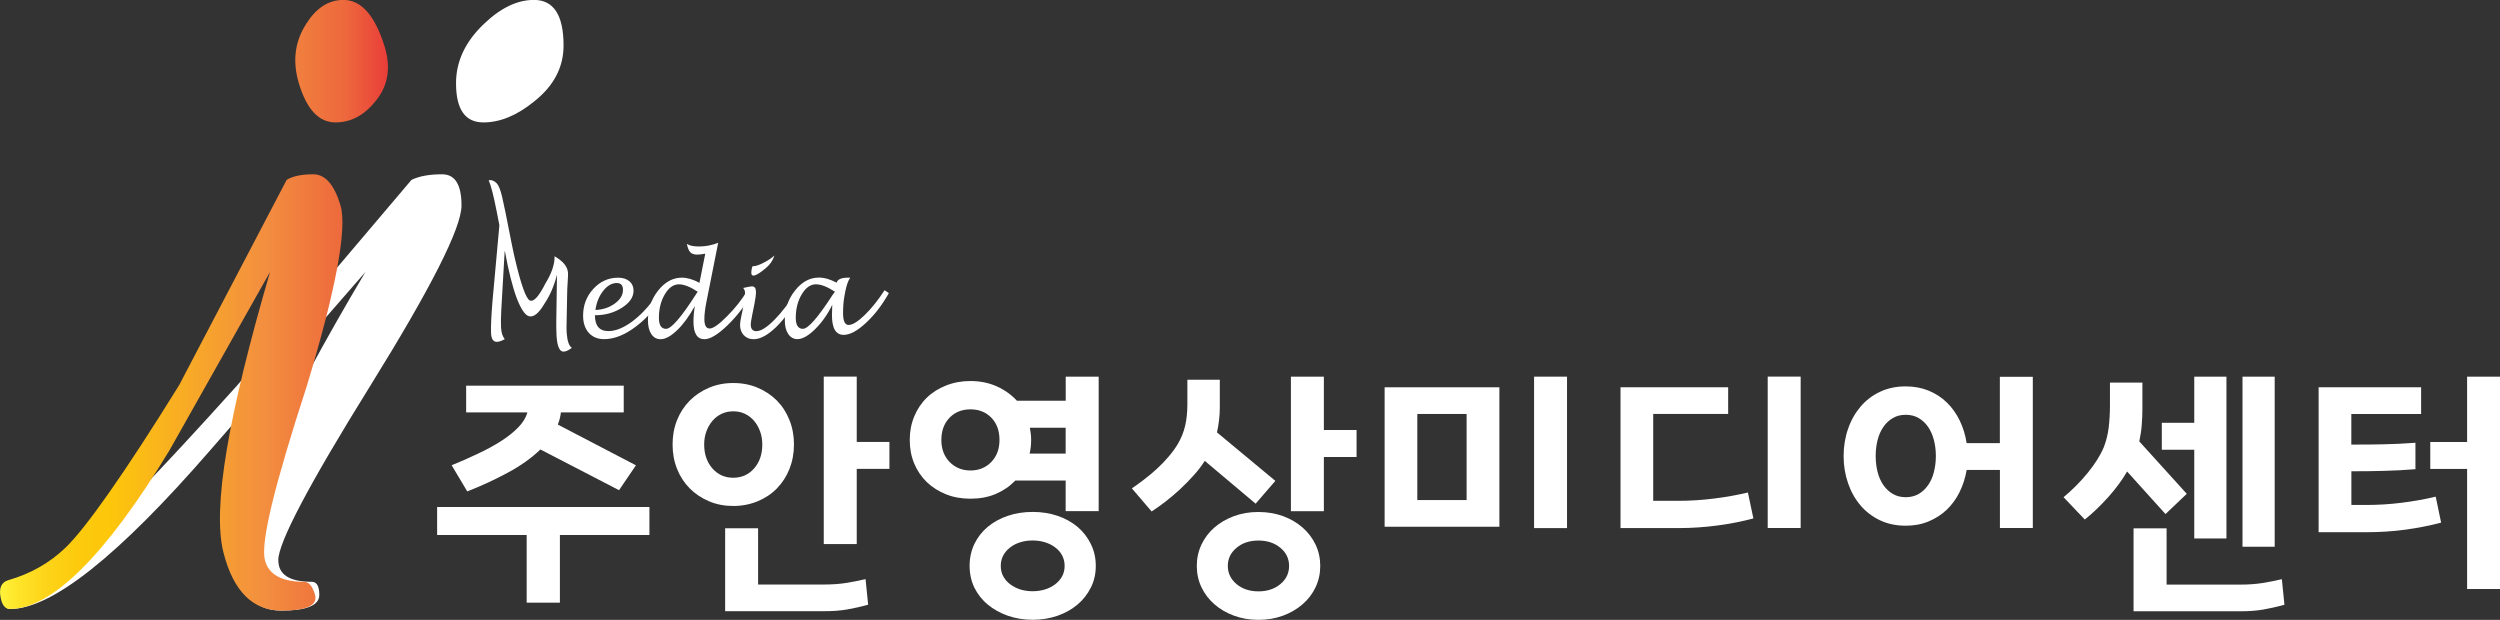 <svg width="121" height="30" viewBox="0 0 121 30" fill="none" xmlns="http://www.w3.org/2000/svg">
<rect x="0" y="0" width="121" height="30" fill="#333333" stroke="none"/>
<g clip-path="url(#clip0_234_2642)">
<path d="M13.471 27.114C13.471 27.81 14.011 28.159 15.091 28.159C15.332 28.159 15.454 28.371 15.454 28.795C15.454 29.301 14.842 29.553 13.621 29.553C12.235 29.553 11.542 28.624 11.542 26.765C11.542 24.594 13.59 20.063 17.686 13.164L10.165 21.803C5.723 26.918 2.498 29.475 0.496 29.475C0.275 29.475 0.166 29.304 0.166 28.957C0.166 28.48 0.35 28.187 0.715 28.081C1.873 27.772 2.928 27.245 3.884 26.497C5.076 25.57 7.611 22.951 11.486 18.647L19.915 8.707C20.283 8.526 20.777 8.436 21.401 8.436C22.025 8.436 22.337 8.938 22.337 9.945C22.337 11.027 20.858 13.947 17.901 18.706C14.945 23.462 13.468 26.266 13.468 27.117L13.471 27.114ZM23.393 5.925C22.512 5.925 22.072 5.292 22.072 4.029C22.072 2.968 22.522 2.014 23.421 1.159C24.229 0.383 25.035 -0.004 25.843 -0.004C26.799 -0.004 27.276 0.732 27.276 2.204C27.276 3.262 26.799 4.166 25.843 4.918C25.016 5.591 24.201 5.925 23.393 5.925Z" fill="white"/>
<path d="M12.822 27.114C13.006 27.81 13.637 28.159 14.711 28.159C14.951 28.159 15.129 28.371 15.248 28.795C15.385 29.301 14.845 29.553 13.624 29.553C12.238 29.553 11.302 28.624 10.821 26.765C10.259 24.594 11.058 20.063 13.069 13.164L8.198 21.803C5.098 26.918 2.482 29.475 0.481 29.475C0.259 29.475 0.113 29.304 0.038 28.957C-0.065 28.48 0.053 28.187 0.397 28.081C1.48 27.772 2.407 27.245 3.181 26.497C4.143 25.57 6 22.951 8.667 18.647L13.874 8.707C14.161 8.526 14.592 8.436 15.166 8.436C15.741 8.436 16.181 8.938 16.481 9.945C16.805 11.027 16.284 13.947 14.842 18.706C13.296 23.462 12.597 26.266 12.825 27.117L12.822 27.114ZM16.237 5.925C15.432 5.925 14.842 5.292 14.464 4.029C14.149 2.968 14.267 2.014 14.817 1.159C15.304 0.383 15.903 -0.004 16.624 -0.004C17.474 -0.004 18.135 0.732 18.601 2.204C18.938 3.262 18.791 4.166 18.157 4.918C17.614 5.591 16.971 5.925 16.234 5.925H16.237Z" fill="url(#paint0_linear_234_2642)"/>
<path d="M25.491 29.17V25.895H21.157V24.539H31.432V25.895H27.099V29.17H25.491ZM27.148 19.96C27.123 20.169 27.073 20.366 26.999 20.55L30.779 22.521L29.961 23.725L26.156 21.754C25.722 22.172 25.191 22.549 24.567 22.883C23.942 23.22 23.293 23.519 22.615 23.784L21.86 22.518C22.313 22.334 22.74 22.147 23.149 21.95C23.555 21.76 23.924 21.557 24.248 21.351C24.573 21.142 24.851 20.924 25.076 20.693C25.303 20.462 25.453 20.219 25.528 19.96H22.562V18.666H30.189V19.96H27.148Z" fill="white"/>
<path d="M38.428 21.514C38.428 21.941 38.353 22.337 38.209 22.699C38.063 23.064 37.86 23.376 37.601 23.641C37.342 23.906 37.032 24.112 36.67 24.262C36.311 24.411 35.915 24.489 35.49 24.489C35.066 24.489 34.672 24.414 34.316 24.262C33.961 24.112 33.648 23.903 33.386 23.641C33.124 23.379 32.918 23.064 32.771 22.699C32.624 22.334 32.553 21.938 32.553 21.514C32.553 21.09 32.624 20.694 32.771 20.329C32.918 19.964 33.124 19.652 33.386 19.387C33.648 19.125 33.961 18.916 34.316 18.766C34.672 18.616 35.062 18.538 35.49 18.538C35.918 18.538 36.311 18.613 36.67 18.766C37.029 18.916 37.338 19.125 37.601 19.387C37.86 19.649 38.063 19.964 38.209 20.329C38.356 20.694 38.428 21.087 38.428 21.514ZM36.895 21.514C36.895 21.289 36.861 21.077 36.789 20.881C36.717 20.684 36.62 20.513 36.495 20.366C36.371 20.223 36.221 20.107 36.049 20.026C35.877 19.945 35.69 19.908 35.49 19.908C35.29 19.908 35.103 19.945 34.931 20.026C34.76 20.107 34.61 20.22 34.485 20.366C34.36 20.513 34.26 20.684 34.188 20.881C34.117 21.077 34.082 21.289 34.082 21.514C34.082 21.985 34.217 22.368 34.479 22.671C34.741 22.97 35.078 23.123 35.487 23.123C35.896 23.123 36.236 22.973 36.499 22.671C36.764 22.368 36.895 21.985 36.895 21.514ZM42.018 29.267C41.65 29.37 41.306 29.445 40.982 29.501C40.66 29.557 40.289 29.582 39.87 29.582H35.097V25.568H36.692V28.291H39.87C40.273 28.291 40.629 28.266 40.944 28.216C41.26 28.166 41.575 28.104 41.893 28.029L42.018 29.27V29.267ZM43.048 22.693H41.466V26.332H39.87V18.227H41.466V21.389H43.048V22.693Z" fill="white"/>
<path d="M53.173 24.739H51.578V23.258H49.143C48.874 23.536 48.559 23.751 48.194 23.907C47.828 24.063 47.419 24.137 46.97 24.137C46.542 24.137 46.149 24.069 45.79 23.925C45.431 23.782 45.121 23.585 44.859 23.336C44.6 23.083 44.397 22.787 44.251 22.441C44.104 22.095 44.032 21.711 44.032 21.293C44.032 20.875 44.104 20.504 44.251 20.152C44.397 19.799 44.6 19.497 44.859 19.247C45.118 18.995 45.428 18.801 45.79 18.658C46.152 18.514 46.542 18.442 46.97 18.442C47.438 18.442 47.863 18.53 48.247 18.701C48.627 18.873 48.952 19.107 49.221 19.397H51.581V18.23H53.176V24.743L53.173 24.739ZM48.375 21.29C48.375 20.847 48.243 20.488 47.981 20.217C47.719 19.946 47.379 19.812 46.97 19.812C46.561 19.812 46.224 19.946 45.958 20.217C45.696 20.492 45.562 20.847 45.562 21.29C45.562 21.733 45.693 22.079 45.958 22.357C46.224 22.631 46.561 22.771 46.97 22.771C47.379 22.771 47.719 22.631 47.981 22.357C48.247 22.082 48.375 21.727 48.375 21.29ZM53.036 27.387C53.036 27.771 52.958 28.123 52.795 28.442C52.636 28.76 52.421 29.034 52.149 29.262C51.877 29.493 51.556 29.673 51.181 29.804C50.807 29.932 50.407 29.998 49.982 29.998C49.558 29.998 49.155 29.932 48.784 29.804C48.412 29.673 48.087 29.493 47.809 29.262C47.532 29.034 47.316 28.756 47.16 28.442C47.007 28.123 46.929 27.771 46.929 27.387C46.929 27.004 47.007 26.648 47.16 26.327C47.316 26.006 47.532 25.728 47.809 25.497C48.084 25.27 48.409 25.089 48.784 24.964C49.155 24.839 49.558 24.777 49.982 24.777C50.407 24.777 50.81 24.839 51.181 24.964C51.553 25.089 51.874 25.27 52.149 25.497C52.421 25.728 52.636 26.003 52.795 26.327C52.955 26.648 53.036 27.001 53.036 27.387ZM51.528 27.387C51.528 27.203 51.487 27.038 51.409 26.885C51.331 26.735 51.219 26.605 51.075 26.498C50.935 26.389 50.769 26.305 50.579 26.246C50.388 26.187 50.192 26.159 49.982 26.159C49.764 26.159 49.564 26.187 49.38 26.246C49.196 26.302 49.033 26.386 48.89 26.498C48.746 26.608 48.637 26.735 48.556 26.885C48.478 27.038 48.437 27.203 48.437 27.387C48.437 27.571 48.474 27.74 48.556 27.89C48.637 28.039 48.746 28.17 48.89 28.276C49.033 28.385 49.196 28.47 49.38 28.529C49.564 28.585 49.764 28.616 49.982 28.616C50.201 28.616 50.388 28.585 50.579 28.529C50.769 28.47 50.931 28.385 51.075 28.276C51.219 28.167 51.328 28.036 51.409 27.89C51.49 27.737 51.528 27.571 51.528 27.387ZM49.907 21.29C49.907 21.524 49.883 21.745 49.833 21.954H51.578V20.701H49.845C49.886 20.91 49.907 21.106 49.907 21.29Z" fill="white"/>
<path d="M54.781 23.639C54.965 23.514 55.162 23.37 55.371 23.211C55.58 23.052 55.786 22.881 55.986 22.697C56.189 22.513 56.376 22.319 56.551 22.113C56.726 21.908 56.879 21.702 57.004 21.493C57.172 21.209 57.291 20.91 57.363 20.601C57.434 20.289 57.469 19.943 57.469 19.559V18.38H59.039V19.712C59.039 20.111 58.992 20.52 58.902 20.928L61.727 23.274L60.772 24.378L58.312 22.307C58.162 22.541 57.984 22.775 57.778 23.002C57.572 23.233 57.356 23.454 57.125 23.67C56.894 23.885 56.657 24.084 56.417 24.272C56.173 24.459 55.948 24.621 55.739 24.755L54.784 23.639H54.781ZM63.9 27.39C63.9 27.759 63.825 28.102 63.675 28.42C63.525 28.738 63.316 29.012 63.044 29.246C62.776 29.48 62.461 29.664 62.099 29.798C61.733 29.932 61.337 30.001 60.909 30.001C60.481 30.001 60.085 29.932 59.723 29.798C59.361 29.664 59.042 29.48 58.777 29.246C58.508 29.012 58.299 28.735 58.149 28.42C57.999 28.102 57.925 27.759 57.925 27.39C57.925 27.022 57.999 26.679 58.149 26.361C58.299 26.043 58.508 25.766 58.777 25.532C59.045 25.298 59.361 25.117 59.723 24.98C60.088 24.846 60.484 24.78 60.909 24.78C61.334 24.78 61.73 24.849 62.099 24.98C62.461 25.114 62.776 25.298 63.044 25.532C63.313 25.766 63.522 26.043 63.675 26.361C63.825 26.679 63.9 27.022 63.9 27.39ZM62.392 27.39C62.392 27.041 62.252 26.745 61.971 26.514C61.69 26.28 61.337 26.162 60.909 26.162C60.481 26.162 60.129 26.277 59.848 26.514C59.567 26.748 59.426 27.041 59.426 27.39C59.426 27.74 59.567 28.033 59.848 28.27C60.129 28.504 60.481 28.622 60.909 28.622C61.337 28.622 61.69 28.504 61.971 28.27C62.252 28.036 62.392 27.743 62.392 27.39ZM65.658 22.12H64.075V24.743H62.48V18.23H64.075V20.813H65.658V22.116V22.12Z" fill="white"/>
<path d="M72.57 18.745V25.494H67.016V18.745H72.57ZM68.598 24.203H70.984V20.036H68.598V24.203ZM75.844 25.56H74.249V18.23H75.844V25.56Z" fill="white"/>
<path d="M84.864 25.091C84.336 25.235 83.765 25.347 83.144 25.431C82.522 25.515 81.892 25.559 81.246 25.559H78.433V18.744H83.643V20.035H80.015V24.24H81.246C81.804 24.24 82.376 24.202 82.947 24.131C83.521 24.062 84.071 23.962 84.598 23.837L84.864 25.091ZM87.152 25.556H85.557V18.227H87.152V25.556Z" fill="white"/>
<path d="M98.391 25.556H96.796V22.746H95.188C95.119 23.13 95.007 23.488 94.842 23.819C94.679 24.15 94.47 24.433 94.22 24.674C93.967 24.911 93.674 25.101 93.34 25.238C93.006 25.378 92.638 25.444 92.235 25.444C91.776 25.444 91.361 25.357 90.992 25.182C90.624 25.007 90.308 24.767 90.049 24.462C89.79 24.159 89.587 23.8 89.447 23.389C89.303 22.977 89.231 22.54 89.231 22.073C89.231 21.605 89.303 21.165 89.447 20.756C89.587 20.345 89.79 19.989 90.049 19.683C90.308 19.378 90.621 19.138 90.992 18.963C91.361 18.788 91.776 18.701 92.235 18.701C92.634 18.701 93.009 18.77 93.346 18.907C93.683 19.047 93.98 19.238 94.23 19.484C94.483 19.73 94.689 20.02 94.851 20.357C95.013 20.691 95.126 21.056 95.185 21.449H96.793V18.236H98.388V25.566L98.391 25.556ZM93.696 22.069C93.696 21.795 93.662 21.533 93.599 21.293C93.537 21.049 93.443 20.84 93.318 20.66C93.193 20.479 93.04 20.335 92.859 20.232C92.678 20.126 92.472 20.076 92.238 20.076C92.004 20.076 91.795 20.126 91.617 20.232C91.436 20.335 91.283 20.479 91.158 20.66C91.033 20.84 90.939 21.049 90.877 21.293C90.814 21.536 90.783 21.795 90.783 22.069C90.783 22.344 90.814 22.606 90.877 22.849C90.939 23.092 91.033 23.301 91.158 23.482C91.286 23.663 91.439 23.807 91.617 23.91C91.798 24.012 92.004 24.065 92.238 24.065C92.472 24.065 92.678 24.012 92.859 23.91C93.04 23.807 93.193 23.663 93.318 23.482C93.446 23.301 93.54 23.092 93.599 22.849C93.662 22.606 93.696 22.347 93.696 22.069Z" fill="white"/>
<path d="M99.874 24.066C100.299 23.713 100.689 23.323 101.042 22.89C101.391 22.46 101.654 22.048 101.819 21.655C101.935 21.362 102.016 21.047 102.059 20.707C102.1 20.367 102.122 20.005 102.122 19.622V18.517H103.692V19.759C103.692 20.027 103.683 20.292 103.661 20.56C103.642 20.832 103.598 21.097 103.542 21.365L105.84 23.901L104.81 24.88L102.952 22.821C102.709 23.239 102.403 23.654 102.034 24.066C101.666 24.474 101.291 24.836 100.904 25.145L99.877 24.066H99.874ZM110.56 29.271C110.192 29.374 109.845 29.449 109.524 29.505C109.202 29.561 108.831 29.586 108.413 29.586H103.264V25.572H104.863V28.295H108.416C108.818 28.295 109.177 28.27 109.493 28.22C109.805 28.17 110.123 28.108 110.442 28.033L110.567 29.274L110.56 29.271ZM107.76 26.062H106.202V21.767H104.632V20.463H106.202V18.23H107.76V26.062ZM108.537 18.23H110.095V26.461H108.537V18.23Z" fill="white"/>
<path d="M116.907 22.709C116.37 22.753 115.864 22.778 115.387 22.79C114.909 22.803 114.432 22.809 113.957 22.809H113.807V24.44H114.535C115.096 24.44 115.665 24.406 116.236 24.334C116.81 24.262 117.36 24.166 117.888 24.038L118.15 25.295C117.622 25.435 117.048 25.55 116.43 25.635C115.811 25.719 115.178 25.759 114.531 25.759H112.221V18.745H117.182V20.036H113.804V21.518H113.954C114.397 21.518 114.862 21.515 115.349 21.505C115.833 21.496 116.352 21.471 116.907 21.43V22.712V22.709ZM121.003 28.507H119.408V22.697H117.625V21.393H119.408V18.23H121.003V28.507Z" fill="white"/>
<path d="M24.426 12.166L24.264 14.964C24.242 15.341 24.239 15.644 24.251 15.865C24.264 16.096 24.323 16.28 24.429 16.417C24.261 16.508 24.13 16.551 24.03 16.545C23.867 16.536 23.78 16.395 23.767 16.127C23.752 15.828 23.777 15.31 23.836 14.583L24.17 10.903L24.042 10.245C23.895 9.493 23.767 8.982 23.652 8.726C23.796 8.698 23.927 8.751 24.048 8.879C24.136 8.976 24.22 9.185 24.298 9.506C24.376 9.824 24.526 10.566 24.748 11.708C24.791 11.929 24.829 12.107 24.857 12.235L24.91 12.469C25.219 13.8 25.466 14.468 25.647 14.543C25.843 14.624 26.09 14.324 26.393 13.729C26.696 13.233 26.846 12.815 26.843 12.4C27.017 12.506 27.145 12.606 27.233 12.69C27.392 12.849 27.476 13.018 27.492 13.195C27.498 13.255 27.492 13.404 27.476 13.645C27.461 13.866 27.451 14.05 27.451 14.193L27.42 15.812C27.42 15.931 27.42 16.049 27.433 16.165C27.461 16.517 27.542 16.741 27.676 16.835C27.523 16.953 27.389 17.019 27.273 17.019C27.086 17.019 26.974 16.773 26.939 16.283C26.927 16.087 26.921 15.85 26.924 15.572L26.958 13.295C26.817 13.844 26.615 14.312 26.349 14.702C26.084 15.154 25.834 15.369 25.6 15.304C25.416 15.254 25.219 14.97 25.013 14.44C24.807 13.885 24.613 13.127 24.439 12.166H24.426Z" fill="white"/>
<path d="M28.794 15.258C28.794 15.769 29.012 16.025 29.446 16.025C29.824 16.025 30.236 15.847 30.692 15.489C31.145 15.13 31.553 14.659 31.919 14.076L32.144 14.197C31.8 14.837 31.354 15.367 30.804 15.785C30.255 16.206 29.736 16.415 29.243 16.415C28.928 16.415 28.678 16.312 28.497 16.109C28.316 15.906 28.222 15.629 28.222 15.28C28.222 14.771 28.388 14.338 28.719 13.979C29.05 13.62 29.449 13.44 29.918 13.44C30.142 13.44 30.323 13.496 30.461 13.611C30.595 13.723 30.664 13.876 30.664 14.066C30.664 14.381 30.477 14.656 30.099 14.896C29.721 15.136 29.287 15.258 28.797 15.258H28.794ZM28.816 15.005C29.181 14.986 29.496 14.883 29.758 14.69C30.021 14.5 30.152 14.281 30.152 14.032C30.152 13.807 30.052 13.698 29.852 13.698C29.615 13.698 29.393 13.826 29.193 14.079C28.994 14.335 28.866 14.643 28.819 15.005H28.816Z" fill="white"/>
<path d="M33.63 14.815C33.355 15.307 33.071 15.697 32.771 15.984C32.471 16.271 32.206 16.418 31.972 16.418C31.784 16.418 31.635 16.337 31.525 16.171C31.416 16.006 31.36 15.788 31.36 15.513C31.36 14.961 31.525 14.478 31.853 14.063C32.181 13.648 32.565 13.439 33.002 13.439C33.264 13.439 33.548 13.523 33.854 13.689L34.135 12.276C33.982 12.307 33.854 12.323 33.751 12.323C33.598 12.323 33.486 12.285 33.414 12.213C33.342 12.142 33.286 12.005 33.242 11.802C33.367 11.886 33.561 11.93 33.823 11.93C34.148 11.93 34.46 11.87 34.76 11.752L34.188 14.627C34.123 14.949 34.092 15.223 34.092 15.448C34.092 15.747 34.176 15.9 34.348 15.9C34.519 15.9 34.794 15.704 35.187 15.31C35.578 14.918 35.905 14.506 36.164 14.075L36.38 14.213C36.068 14.784 35.678 15.292 35.212 15.744C34.747 16.193 34.373 16.418 34.095 16.418C33.742 16.418 33.564 16.134 33.564 15.566C33.564 15.332 33.586 15.083 33.63 14.815ZM33.767 14.119C33.405 13.879 33.099 13.761 32.858 13.761C32.596 13.761 32.368 13.923 32.178 14.244C31.987 14.565 31.891 14.946 31.891 15.385C31.891 15.738 32.006 15.916 32.237 15.916C32.487 15.916 32.965 15.367 33.67 14.269C33.683 14.25 33.714 14.2 33.767 14.122V14.119Z" fill="white"/>
<path d="M38.762 14.203C38.366 14.896 37.966 15.438 37.563 15.831C37.16 16.221 36.795 16.418 36.474 16.418C36.277 16.418 36.121 16.352 35.999 16.224C35.881 16.096 35.818 15.928 35.818 15.722C35.818 15.644 35.837 15.516 35.871 15.345L35.931 15.058C36.015 14.643 36.059 14.35 36.059 14.182C36.059 14.082 36.03 14.001 35.968 13.938C36.196 13.885 36.34 13.86 36.396 13.86C36.524 13.86 36.589 13.951 36.589 14.132C36.589 14.266 36.564 14.459 36.514 14.712L36.411 15.223C36.361 15.47 36.336 15.629 36.336 15.704C36.336 15.919 36.427 16.028 36.611 16.028C36.83 16.028 37.12 15.844 37.485 15.476C37.85 15.108 38.203 14.643 38.544 14.079L38.762 14.207V14.203ZM36.427 12.884H36.464C36.583 12.884 36.752 12.822 36.97 12.71C37.189 12.597 37.36 12.482 37.485 12.363C37.407 12.603 37.273 12.806 37.076 12.968C36.78 13.218 36.577 13.339 36.471 13.339C36.402 13.339 36.364 13.296 36.364 13.212C36.364 13.09 36.383 12.981 36.424 12.881L36.427 12.884Z" fill="white"/>
<path d="M40.285 14.745C40.061 15.21 39.783 15.603 39.455 15.928C39.127 16.252 38.84 16.414 38.596 16.414C38.412 16.414 38.263 16.33 38.15 16.165C38.038 15.999 37.985 15.781 37.985 15.503C37.985 14.957 38.15 14.474 38.481 14.059C38.812 13.641 39.196 13.435 39.633 13.435C39.898 13.435 40.186 13.517 40.492 13.682C40.535 13.52 40.723 13.439 41.047 13.439C41.069 13.439 41.103 13.439 41.15 13.439C41.05 13.588 40.975 13.797 40.922 14.062L40.879 14.284C40.829 14.533 40.804 14.823 40.804 15.154C40.804 15.538 40.894 15.728 41.072 15.728C41.263 15.728 41.519 15.569 41.846 15.254C42.174 14.936 42.496 14.537 42.814 14.047L43.02 14.187C42.696 14.764 42.327 15.245 41.909 15.631C41.494 16.018 41.135 16.208 40.835 16.208C40.457 16.208 40.267 15.896 40.267 15.263C40.267 15.132 40.273 14.954 40.282 14.733L40.285 14.745ZM40.41 14.119C40.042 13.878 39.736 13.76 39.492 13.76C39.227 13.76 38.999 13.922 38.806 14.243C38.612 14.565 38.515 14.945 38.515 15.385C38.515 15.737 38.631 15.915 38.862 15.915C39.112 15.915 39.592 15.366 40.301 14.268C40.31 14.253 40.345 14.206 40.41 14.122V14.119Z" fill="white"/>
</g>
<defs>
<linearGradient id="paint0_linear_234_2642" x1="0" y1="14.776" x2="18.779" y2="14.776" gradientUnits="userSpaceOnUse">
<stop stop-color="#FFF33A"/>
<stop offset="0.04" stop-color="#FEE62B"/>
<stop offset="0.12" stop-color="#FDD419"/>
<stop offset="0.2" stop-color="#FDCA0D"/>
<stop offset="0.28" stop-color="#FDC70A"/>
<stop offset="0.67" stop-color="#F3903F"/>
<stop offset="0.89" stop-color="#ED683C"/>
<stop offset="1" stop-color="#E93E39"/>
</linearGradient>
<clipPath id="clip0_234_2642">
<rect width="121" height="30" fill="white"/>
</clipPath>
</defs>
</svg>
